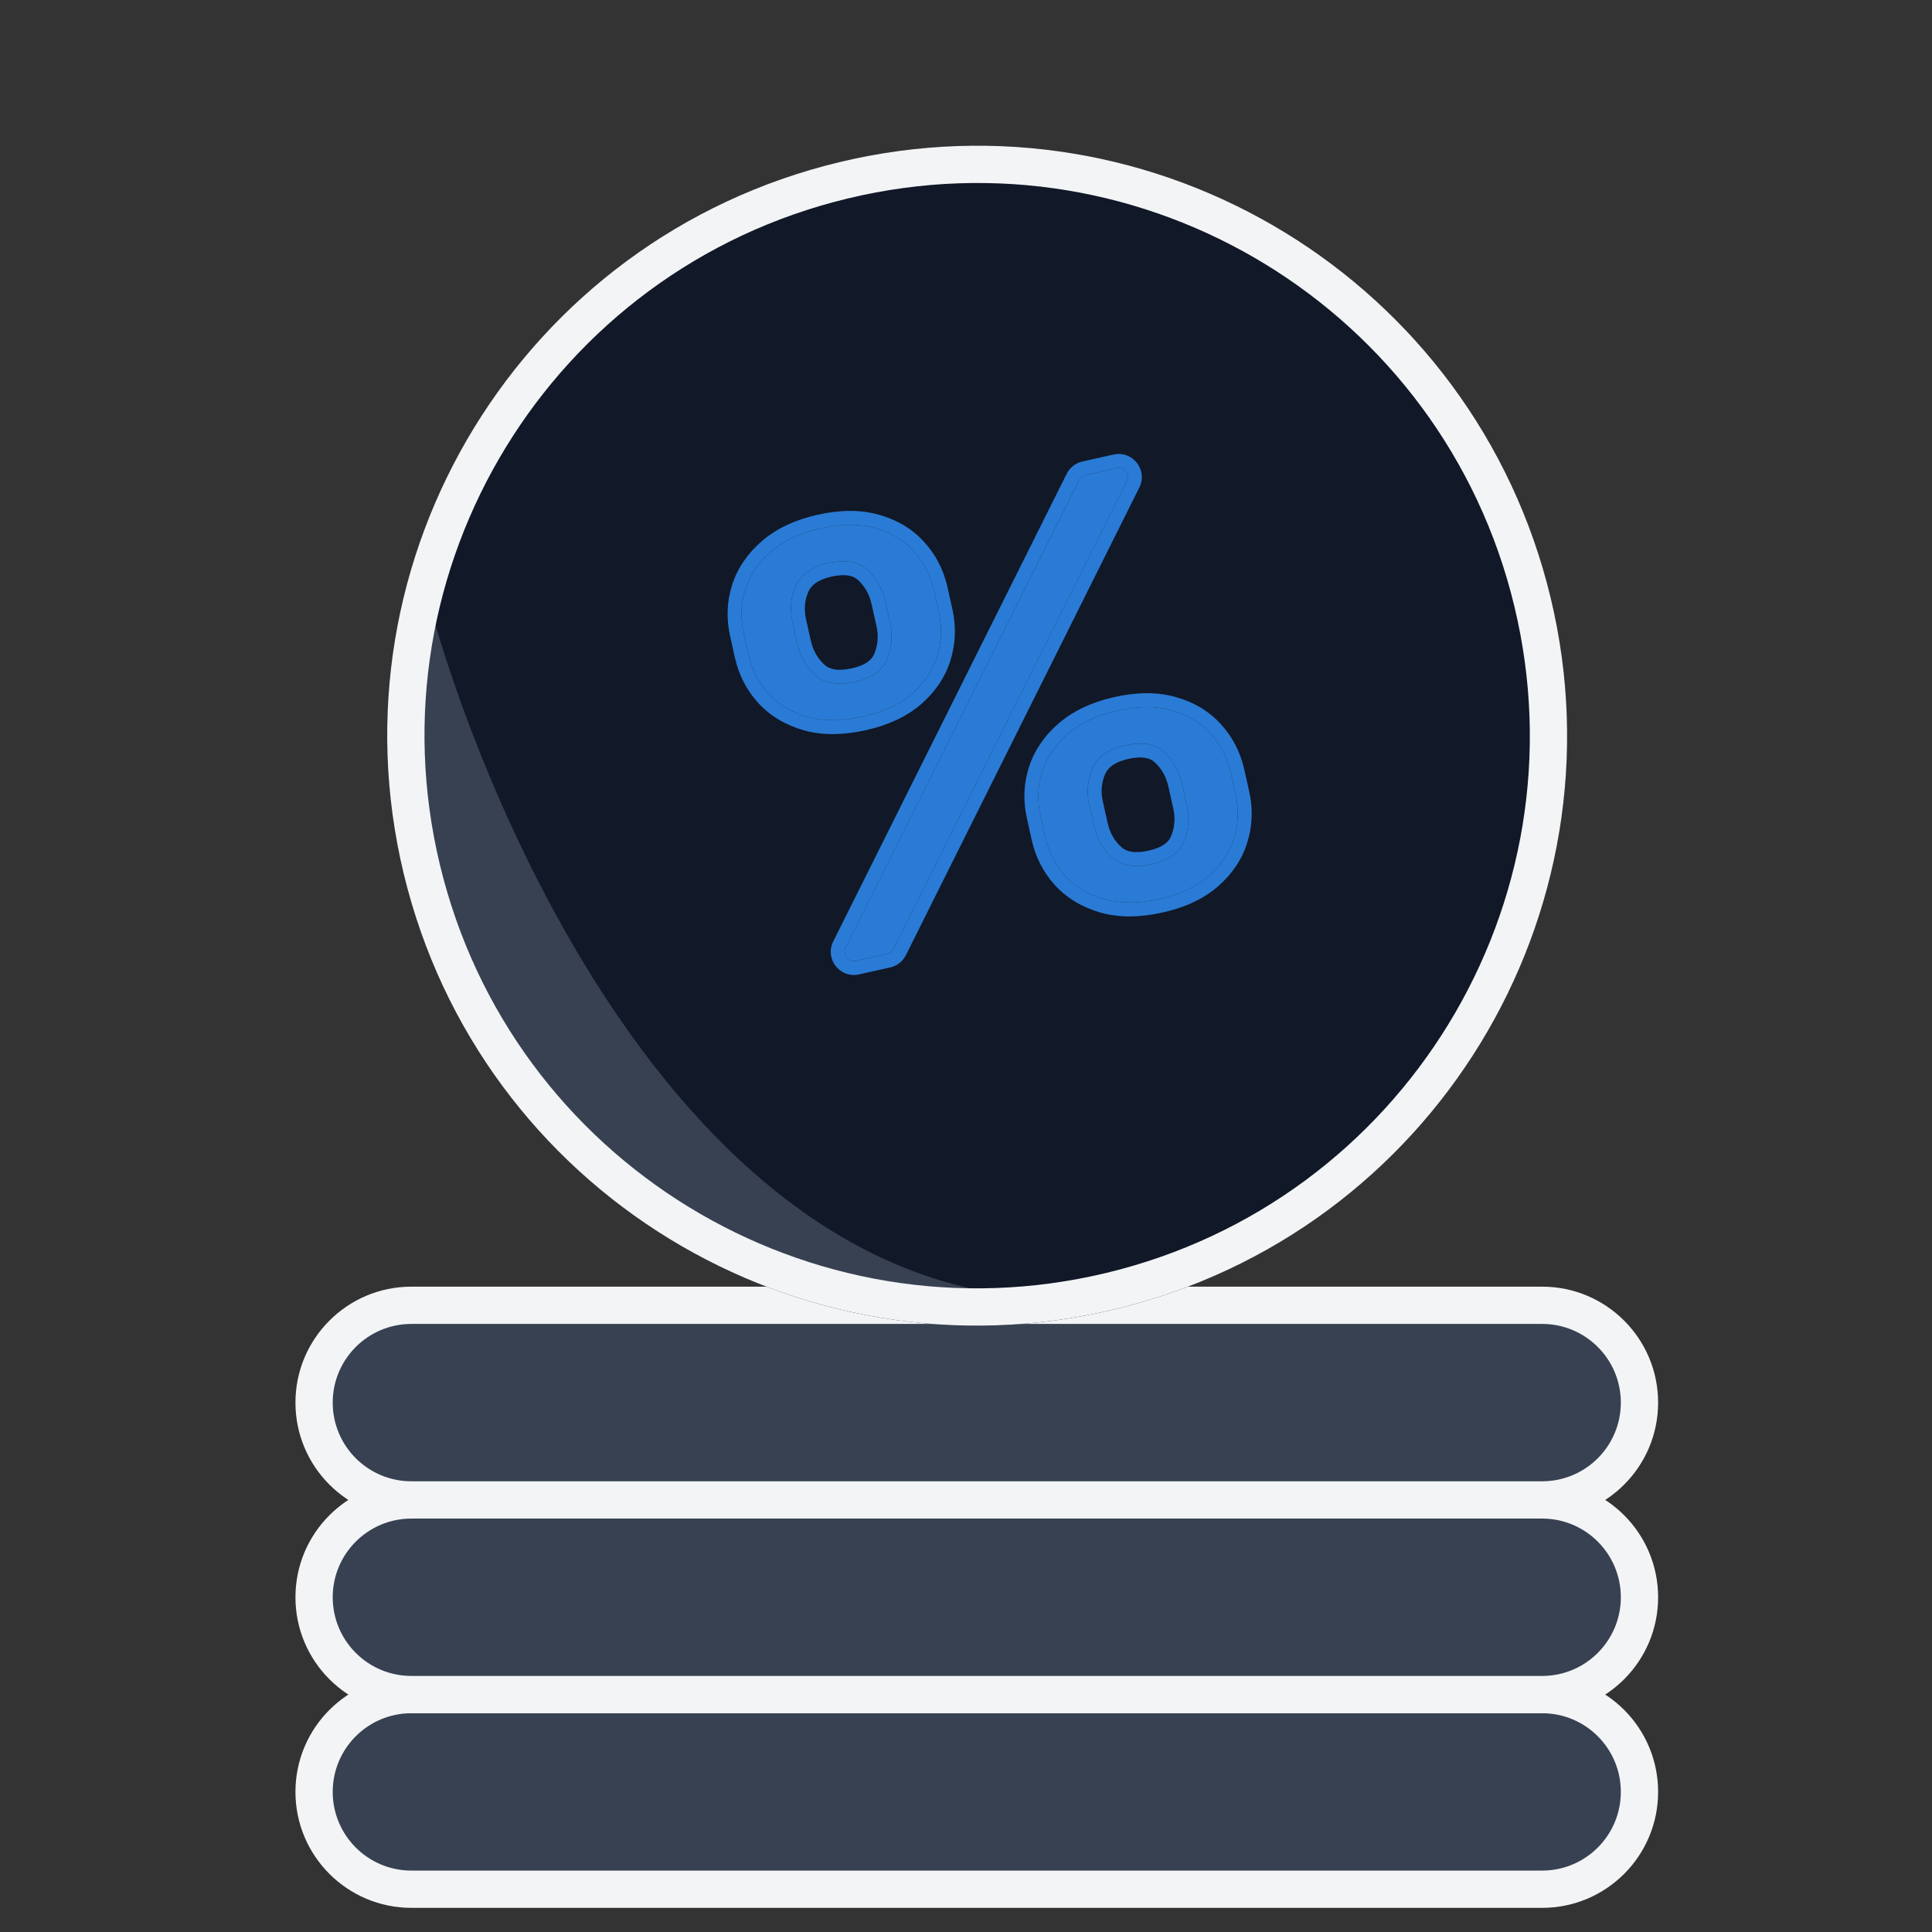 <svg width="80" height="80" viewBox="0 0 80 80" fill="none" xmlns="http://www.w3.org/2000/svg">
<rect x="0" y="0" width="80" height="80" fill="#333333" stroke="none"/>
<path d="M13.006 74.198C13.006 71.973 14.81 70.169 17.035 70.169H63.857C66.083 70.169 67.887 71.973 67.887 74.198V74.198C67.887 76.424 66.083 78.228 63.857 78.228H17.035C14.81 78.228 13.006 76.424 13.006 74.198V74.198Z" fill="#374151"/>
<path fill-rule="evenodd" clip-rule="evenodd" d="M12.234 74.198C12.234 71.547 14.384 69.397 17.035 69.397H63.857C66.509 69.397 68.659 71.547 68.659 74.198C68.659 76.85 66.509 79 63.857 79H17.035C14.384 79 12.234 76.85 12.234 74.198ZM17.035 70.941C15.236 70.941 13.777 72.399 13.777 74.198C13.777 75.998 15.236 77.457 17.035 77.457H63.857C65.657 77.457 67.115 75.998 67.115 74.198C67.115 72.399 65.657 70.941 63.857 70.941H17.035Z" fill="#F3F4F6"/>
<path d="M13.006 66.139C13.006 63.913 14.81 62.109 17.035 62.109H63.857C66.083 62.109 67.887 63.913 67.887 66.139V66.139C67.887 68.365 66.083 70.169 63.857 70.169H17.035C14.81 70.169 13.006 68.365 13.006 66.139V66.139Z" fill="#374151"/>
<path fill-rule="evenodd" clip-rule="evenodd" d="M12.234 66.139C12.234 63.487 14.384 61.337 17.035 61.337H63.857C66.509 61.337 68.659 63.487 68.659 66.139C68.659 68.791 66.509 70.94 63.857 70.94H17.035C14.384 70.94 12.234 68.791 12.234 66.139ZM17.035 62.881C15.236 62.881 13.777 64.34 13.777 66.139C13.777 67.938 15.236 69.397 17.035 69.397H63.857C65.657 69.397 67.115 67.938 67.115 66.139C67.115 64.34 65.657 62.881 63.857 62.881H17.035Z" fill="#F3F4F6"/>
<path d="M13.006 58.079C13.006 55.854 14.81 54.05 17.035 54.05H63.857C66.083 54.05 67.887 55.854 67.887 58.079V58.079C67.887 60.305 66.083 62.109 63.857 62.109H17.035C14.81 62.109 13.006 60.305 13.006 58.079V58.079Z" fill="#374151"/>
<path fill-rule="evenodd" clip-rule="evenodd" d="M12.234 58.079C12.234 55.428 14.384 53.278 17.035 53.278H63.857C66.509 53.278 68.659 55.428 68.659 58.079C68.659 60.731 66.509 62.881 63.857 62.881H17.035C14.384 62.881 12.234 60.731 12.234 58.079ZM17.035 54.821C15.236 54.821 13.777 56.28 13.777 58.079C13.777 59.879 15.236 61.337 17.035 61.337H63.857C65.657 61.337 67.115 59.879 67.115 58.079C67.115 56.28 65.657 54.821 63.857 54.821H17.035Z" fill="#F3F4F6"/>
<path d="M64.207 24.745C67.365 37.859 59.294 51.05 46.18 54.208C33.066 57.365 19.875 49.294 16.717 36.18C13.56 23.066 21.631 9.875 34.745 6.717C47.859 3.56 61.05 11.631 64.207 24.745Z" fill="#111827"/>
<path d="M17.849 25.23C19.595 31.614 27.095 51.894 41.964 53.652C26.694 55.445 14.31 40.527 17.849 25.23Z" fill="#374151"/>
<path fill-rule="evenodd" clip-rule="evenodd" d="M45.818 52.707C58.104 49.749 65.665 37.392 62.707 25.107C59.749 12.821 47.392 5.26 35.106 8.218C22.821 11.176 15.26 23.533 18.218 35.818C21.176 48.104 33.533 55.665 45.818 52.707ZM46.18 54.208C59.294 51.05 67.365 37.859 64.207 24.745C61.05 11.631 47.859 3.56 34.745 6.717C21.631 9.875 13.56 23.066 16.717 36.18C19.875 49.294 33.066 57.365 46.18 54.208Z" fill="#F3F4F6"/>
<path d="M43.285 34.661L43.083 33.757C42.943 33.133 42.967 32.527 43.154 31.94C43.347 31.347 43.703 30.828 44.22 30.384C44.743 29.934 45.427 29.614 46.272 29.425C47.13 29.233 47.885 29.231 48.537 29.419C49.187 29.602 49.72 29.922 50.134 30.38C50.547 30.833 50.823 31.371 50.963 31.996L51.165 32.9C51.304 33.524 51.281 34.133 51.095 34.725C50.914 35.31 50.565 35.827 50.048 36.276C49.538 36.718 48.86 37.034 48.015 37.223C47.157 37.415 46.399 37.42 45.742 37.239C45.084 37.052 44.545 36.733 44.125 36.283C43.704 35.826 43.424 35.285 43.285 34.661ZM45.102 33.306L45.304 34.209C45.42 34.728 45.669 35.161 46.052 35.509C46.433 35.852 46.98 35.943 47.693 35.784C48.386 35.629 48.829 35.316 49.022 34.846C49.22 34.368 49.261 33.87 49.145 33.351L48.943 32.447C48.827 31.928 48.585 31.497 48.217 31.151C47.847 30.8 47.306 30.705 46.594 30.864C45.901 31.019 45.449 31.337 45.237 31.817C45.031 32.291 44.986 32.787 45.102 33.306ZM30.995 27.112L30.793 26.208C30.653 25.584 30.677 24.978 30.865 24.391C31.058 23.798 31.413 23.279 31.931 22.835C32.454 22.385 33.138 22.065 33.982 21.876C34.84 21.684 35.595 21.683 36.247 21.871C36.898 22.053 37.43 22.373 37.844 22.831C38.257 23.284 38.534 23.822 38.673 24.447L38.875 25.351C39.015 25.975 38.991 26.584 38.805 27.176C38.624 27.761 38.275 28.278 37.759 28.727C37.248 29.17 36.57 29.485 35.725 29.674C34.867 29.866 34.11 29.871 33.453 29.69C32.794 29.503 32.255 29.185 31.835 28.734C31.415 28.277 31.134 27.737 30.995 27.112ZM32.812 25.757L33.014 26.661C33.13 27.179 33.38 27.613 33.762 27.96C34.144 28.303 34.691 28.394 35.404 28.235C36.097 28.08 36.539 27.767 36.732 27.297C36.931 26.819 36.972 26.321 36.856 25.802L36.654 24.898C36.538 24.38 36.296 23.948 35.927 23.602C35.558 23.252 35.017 23.156 34.304 23.315C33.611 23.47 33.159 23.788 32.948 24.269C32.742 24.742 32.697 25.238 32.812 25.757ZM35.445 39.786C35.129 39.857 34.873 39.53 35.017 39.24L44.685 19.875C44.736 19.772 44.832 19.697 44.944 19.672L46.236 19.383C46.551 19.313 46.807 19.64 46.663 19.929L41.969 29.333L36.996 39.295C36.944 39.398 36.849 39.473 36.736 39.498L35.445 39.786Z" fill="#2A7BD5"/>
<path fill-rule="evenodd" clip-rule="evenodd" d="M42.607 31.764L42.607 31.762C42.836 31.059 43.255 30.453 43.845 29.948C44.456 29.422 45.233 29.067 46.146 28.863C47.071 28.657 47.927 28.645 48.694 28.866C49.438 29.075 50.067 29.448 50.56 29.993C51.043 30.523 51.364 31.153 51.525 31.87L51.727 32.774C51.888 33.494 51.862 34.205 51.644 34.896C51.428 35.595 51.013 36.2 50.426 36.711L50.425 36.712C49.825 37.231 49.053 37.581 48.141 37.785C47.216 37.991 46.36 38.006 45.589 37.794L45.587 37.793L45.585 37.793C44.837 37.581 44.203 37.211 43.704 36.675L43.702 36.673C43.21 36.139 42.884 35.507 42.723 34.786L42.521 33.883C42.36 33.162 42.386 32.453 42.606 31.765L42.607 31.764ZM51.095 34.725C51.281 34.133 51.304 33.524 51.165 32.899L50.963 31.996C50.823 31.371 50.547 30.832 50.134 30.38C49.72 29.922 49.187 29.602 48.537 29.419C47.885 29.231 47.13 29.233 46.272 29.425C45.427 29.614 44.743 29.933 44.22 30.384C43.703 30.828 43.348 31.346 43.155 31.94C42.967 32.527 42.943 33.132 43.083 33.757L43.285 34.661C43.424 35.285 43.704 35.826 44.125 36.282C44.545 36.733 45.084 37.052 45.742 37.239C46.399 37.42 47.157 37.414 48.015 37.223C48.86 37.034 49.538 36.718 50.048 36.276C50.565 35.827 50.914 35.31 51.095 34.725ZM48.489 34.627L48.49 34.625C48.642 34.26 48.674 33.883 48.583 33.476L48.381 32.573C48.289 32.16 48.103 31.833 47.823 31.571L47.822 31.57L47.821 31.569C47.645 31.402 47.332 31.289 46.719 31.426C46.137 31.556 45.878 31.791 45.764 32.048C45.609 32.406 45.574 32.777 45.664 33.18L45.866 34.084C45.957 34.489 46.146 34.816 46.438 35.082C46.628 35.252 46.955 35.359 47.568 35.222C48.156 35.09 48.394 34.86 48.489 34.627ZM45.237 31.817C45.449 31.337 45.901 31.019 46.594 30.864C47.306 30.705 47.848 30.8 48.217 31.151C48.585 31.497 48.827 31.928 48.943 32.447L49.145 33.351C49.261 33.87 49.22 34.368 49.022 34.845C48.829 35.316 48.386 35.629 47.693 35.784C46.98 35.943 46.433 35.852 46.052 35.509C45.669 35.161 45.42 34.728 45.304 34.209L45.102 33.306C44.986 32.787 45.031 32.291 45.237 31.817ZM30.317 24.215L30.317 24.213C30.546 23.51 30.966 22.905 31.556 22.399C32.166 21.873 32.943 21.519 33.857 21.314C34.781 21.108 35.637 21.096 36.405 21.317C37.148 21.526 37.777 21.899 38.27 22.444C38.754 22.974 39.075 23.604 39.235 24.321L39.437 25.225C39.598 25.945 39.572 26.656 39.355 27.348C39.138 28.046 38.724 28.651 38.137 29.162L38.136 29.163C37.535 29.682 36.763 30.032 35.851 30.236C34.927 30.442 34.07 30.457 33.3 30.245L33.298 30.244L33.295 30.244C32.547 30.032 31.913 29.662 31.414 29.126L31.412 29.124C30.921 28.591 30.594 27.958 30.433 27.238L30.231 26.334C30.07 25.614 30.097 24.904 30.317 24.216L30.317 24.215ZM37.844 22.831C37.43 22.373 36.898 22.053 36.247 21.871C35.595 21.683 34.84 21.684 33.982 21.876C33.138 22.065 32.454 22.385 31.931 22.835C31.413 23.279 31.058 23.798 30.865 24.391C30.677 24.978 30.653 25.584 30.793 26.208L30.995 27.112C31.134 27.737 31.415 28.277 31.835 28.734C32.255 29.185 32.794 29.503 33.453 29.69C34.11 29.871 34.867 29.866 35.725 29.674C36.57 29.485 37.248 29.17 37.759 28.727C38.275 28.278 38.624 27.761 38.805 27.176C38.991 26.584 39.015 25.975 38.875 25.351L38.673 24.447C38.534 23.822 38.257 23.284 37.844 22.831ZM36.201 27.076C36.352 26.711 36.385 26.334 36.294 25.928L36.092 25.024C36 24.612 35.813 24.284 35.534 24.022L35.532 24.021L35.531 24.02C35.355 23.853 35.043 23.74 34.43 23.877C33.848 24.007 33.589 24.242 33.475 24.499C33.32 24.857 33.284 25.228 33.374 25.631L33.576 26.535C33.667 26.941 33.857 27.268 34.148 27.533C34.339 27.703 34.666 27.81 35.278 27.673C35.866 27.542 36.104 27.312 36.2 27.078L36.201 27.076ZM32.948 24.268C33.159 23.788 33.611 23.47 34.304 23.315C35.017 23.156 35.558 23.252 35.927 23.602C36.296 23.948 36.538 24.38 36.654 24.898L36.856 25.802C36.972 26.321 36.931 26.819 36.732 27.297C36.539 27.767 36.097 28.08 35.404 28.235C34.691 28.394 34.144 28.303 33.762 27.96C33.38 27.613 33.13 27.179 33.014 26.66L32.812 25.757C32.697 25.238 32.742 24.742 32.948 24.268ZM34.502 38.983L44.17 19.618C44.299 19.36 44.537 19.173 44.819 19.11L46.11 18.822C46.899 18.645 47.539 19.463 47.178 20.186L37.511 39.552C37.382 39.81 37.144 39.996 36.862 40.059L35.57 40.348C34.782 40.525 34.142 39.706 34.502 38.983ZM35.018 39.24C34.873 39.53 35.129 39.857 35.445 39.786L36.736 39.498C36.849 39.472 36.944 39.398 36.996 39.295L46.663 19.929C46.807 19.64 46.551 19.313 46.236 19.383L44.944 19.672C44.832 19.697 44.736 19.772 44.685 19.875L35.018 39.24Z" fill="#2A7BD5"/>
</svg>
